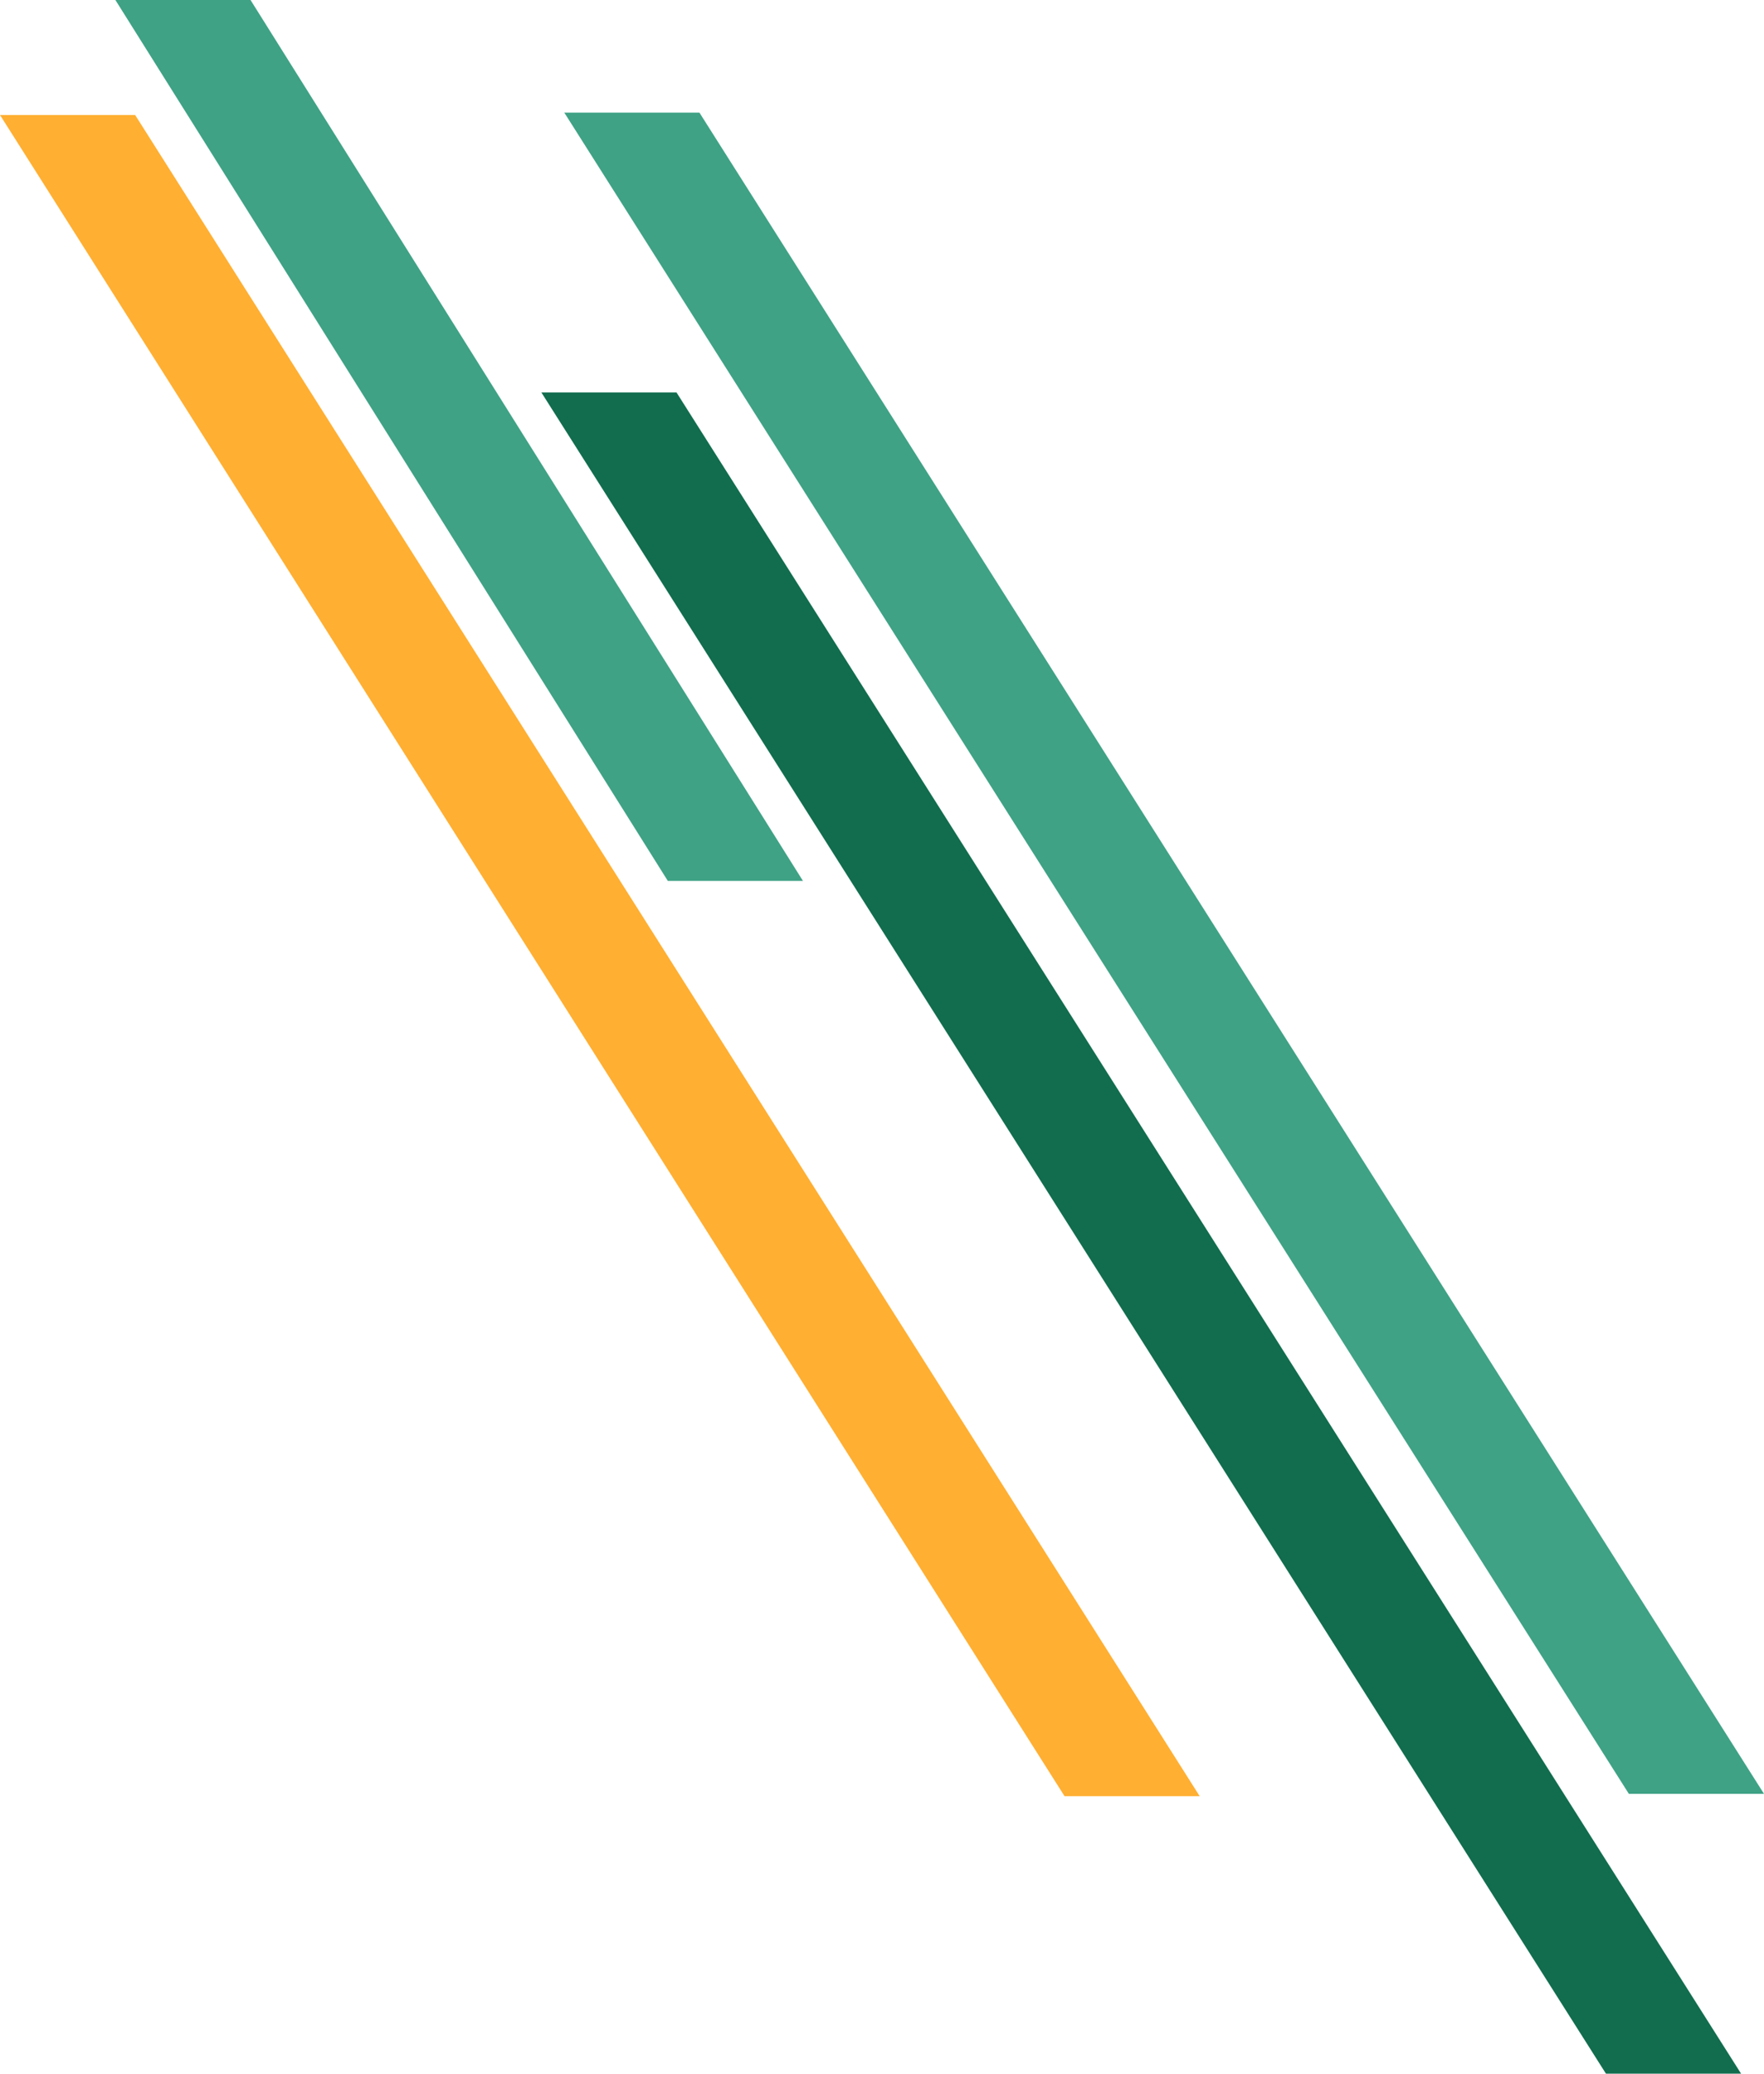 <svg xmlns="http://www.w3.org/2000/svg" id="vedctor_footer" data-name="vedctor footer" width="290.214" height="341.118" viewBox="0 0 290.214 341.118"><path id="Trazado_1" data-name="Trazado 1" d="M171.826,30.484,346.968,307.045H324.734L149.592,30.484Z" transform="translate(-149.592 -11.565)" fill="#ffaf32"></path><path id="Trazado_2" data-name="Trazado 2" d="M277,0l90.887,144.912H345.654L254.767,0Z" transform="translate(-235.783 0)" fill="#3fa285"></path><path id="Trazado_3" data-name="Trazado 3" d="M28.31,104.023,203.453,380.584H181.219L6.076,104.023Z" transform="translate(82.99 -39.465)" fill="#116d4e"></path><path id="Trazado_4" data-name="Trazado 4" d="M22.235,29.855,197.377,306.416H175.143L0,29.855Z" transform="translate(92.837 -11.327)" fill="#3fa285"></path></svg>